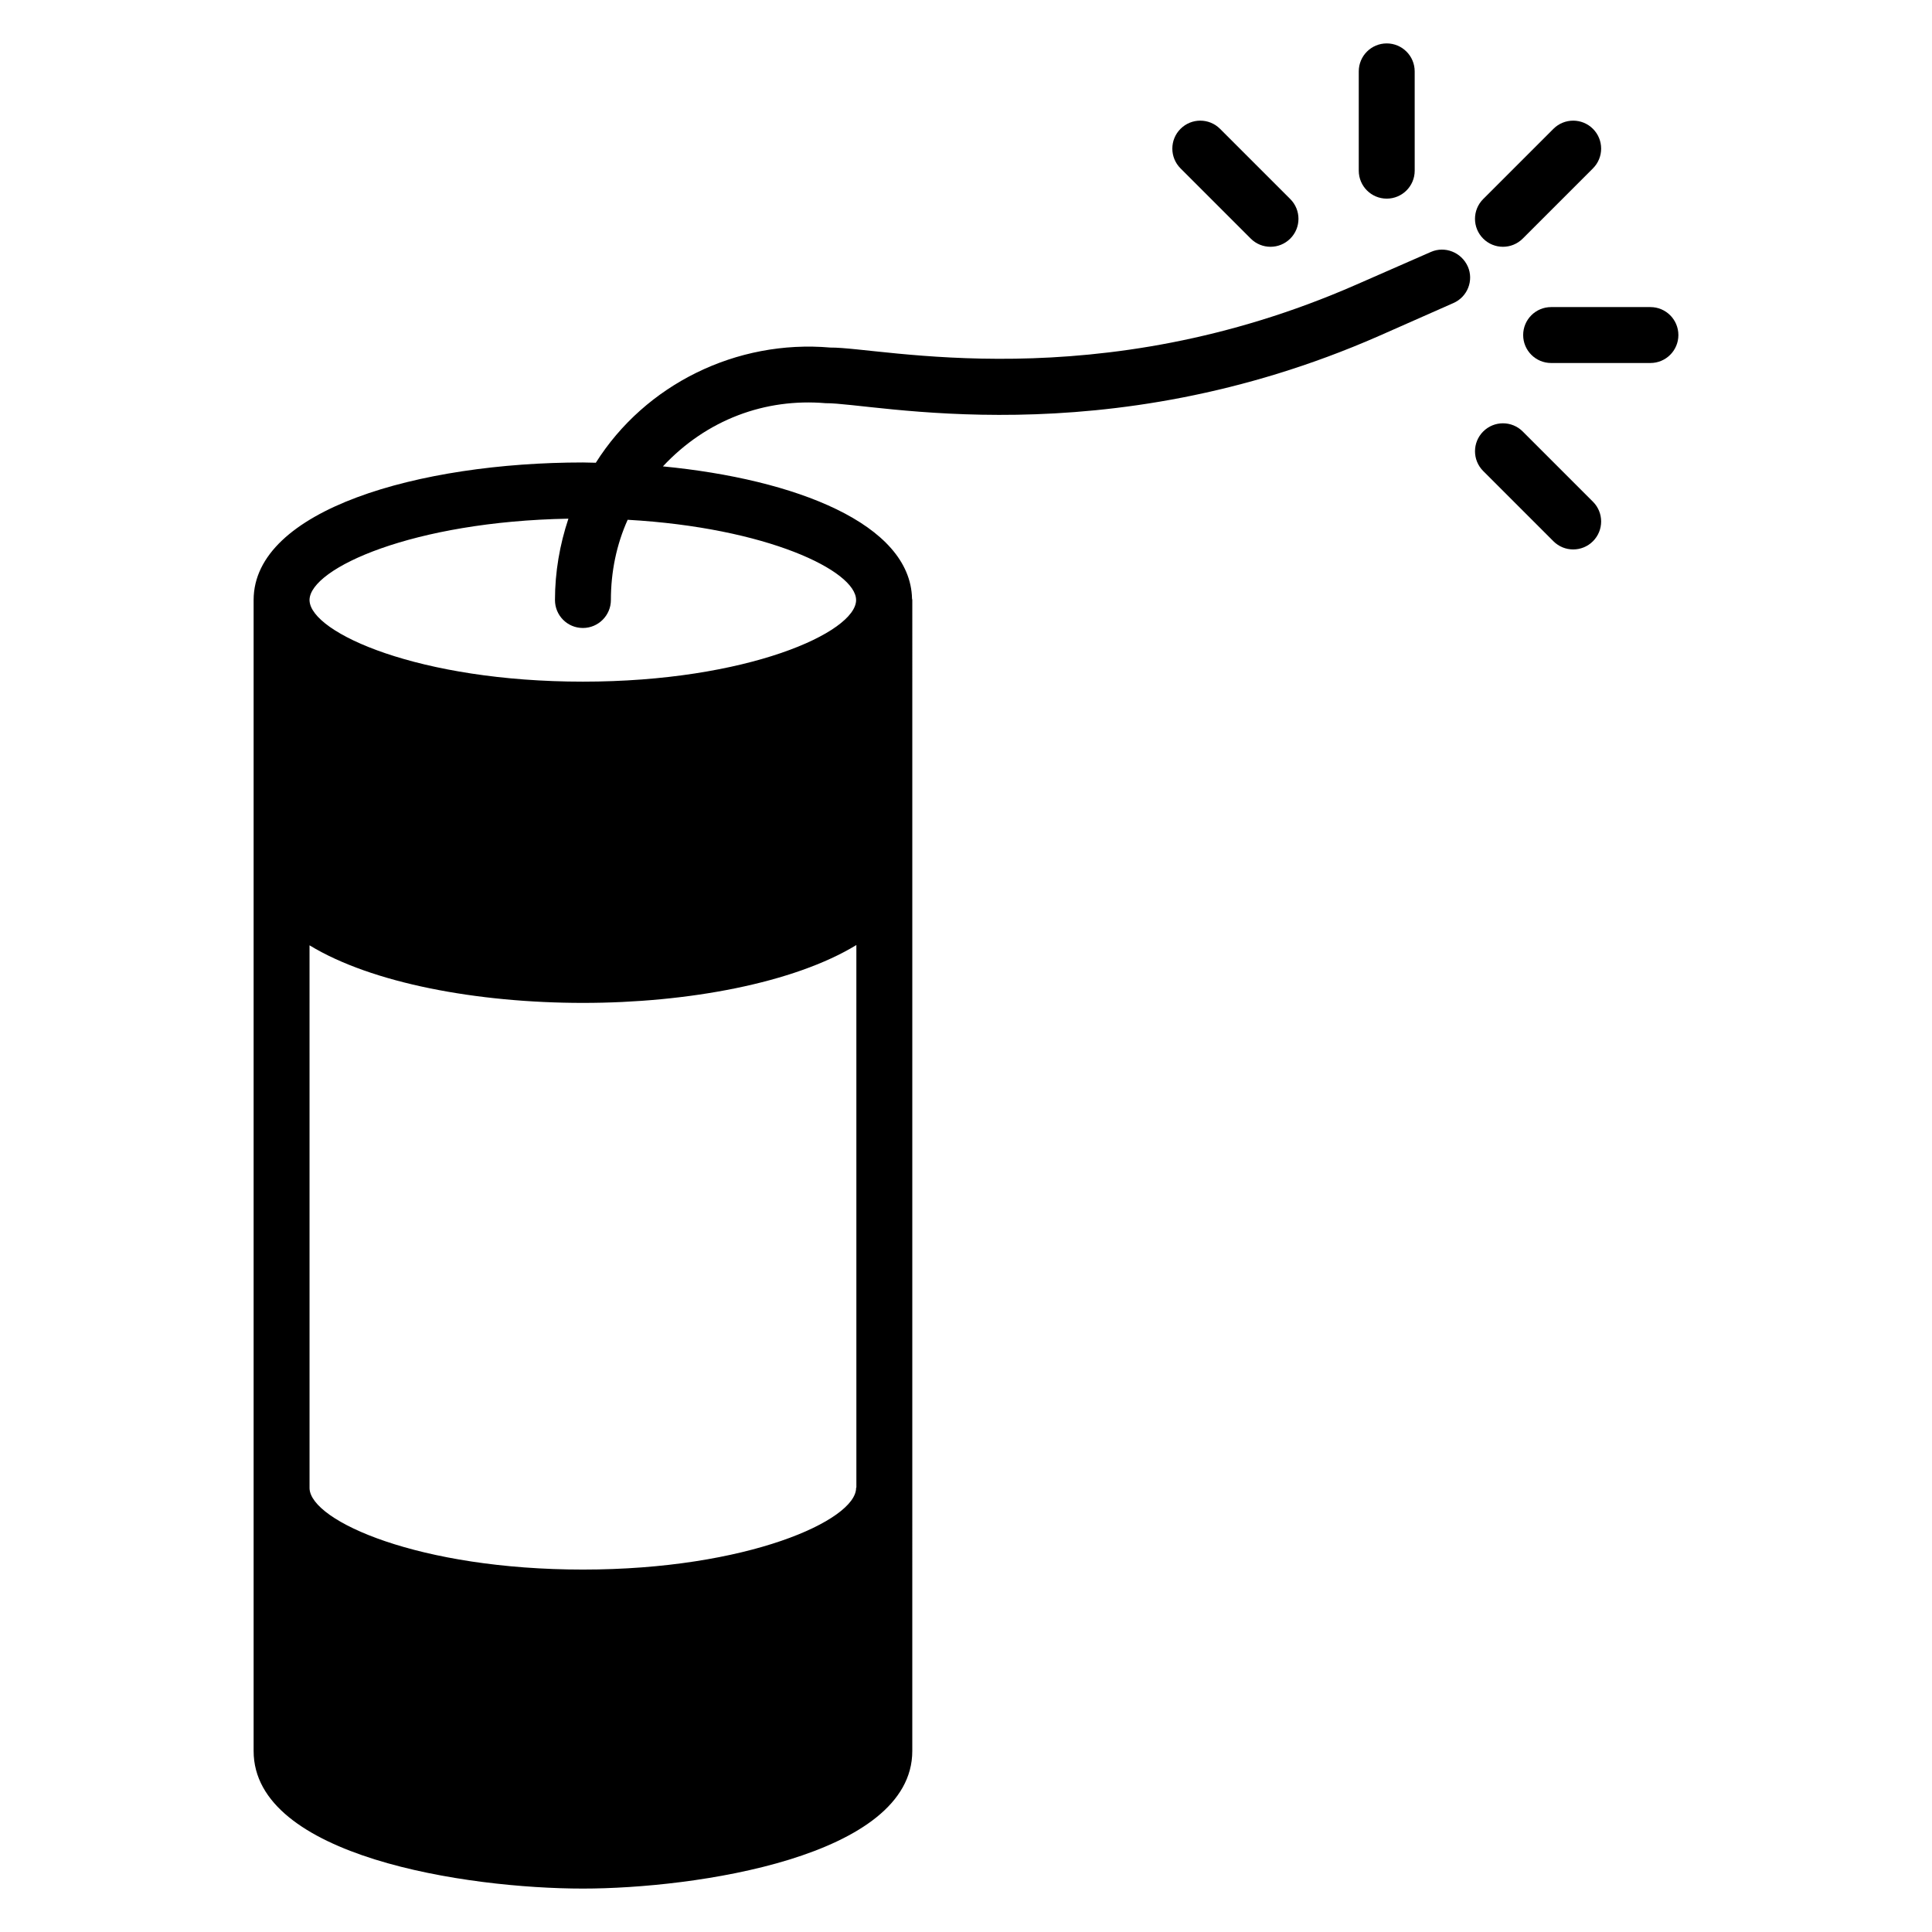<?xml version="1.0" encoding="UTF-8"?>
<!-- Uploaded to: SVG Repo, www.svgrepo.com, Generator: SVG Repo Mixer Tools -->
<svg fill="#000000" width="800px" height="800px" version="1.1" viewBox="144 144 512 512" xmlns="http://www.w3.org/2000/svg">
 <g>
  <path d="m532.98 214.62c-1.703-3.777-6.074-5.484-9.781-3.852l-19.781 8.668c-68.871 30.227-125.82 16.543-139.36 16.672-24.852-2.168-49.059 9.75-62.16 30.523-1.188 0-2.297-0.074-3.41-0.074-43.418 0-87.277 12.52-87.277 36.453v305.03c0 27.992 56.547 36.453 87.277 36.453 29.398 0 87.277-8.309 87.277-36.453l0.004-305.03c0-0.148-0.074-0.297-0.074-0.371-0.445-19.781-30.82-31.637-66.016-35.043 11.586-12.414 27.121-18.105 43.121-16.746 12.637-0.129 73.574 14.227 146.55-17.781l19.781-8.742c3.777-1.629 5.484-6 3.852-9.703zm-162.03 323.55c0 0.074-0.074 0.074-0.074 0.148 0 8.594-28.895 21.633-72.387 21.633-43.344 0-72.09-12.816-72.457-21.484l-0.004-143.95c16.523 10.074 44.527 15.262 72.457 15.262 27.859 0 55.938-5.262 72.461-15.336zm-0.074-235.16c0 8.594-28.895 21.633-72.387 21.633-43.344 0-72.09-12.891-72.457-21.484l-0.004-0.148v-0.074c0.223-8.371 27.414-20.746 68.605-21.484-2.297 6.891-3.559 14.152-3.559 21.559 0 4.074 3.262 7.41 7.41 7.41 4.074 0 7.41-3.336 7.41-7.41 0-7.484 1.48-14.668 4.445-21.266 36.824 2.078 60.535 13.488 60.535 21.266z"/>
  <path d="m547.54 207.23 18.609-18.609c2.894-2.894 2.894-7.582 0-10.477-2.894-2.894-7.582-2.894-10.477 0l-18.613 18.609c-2.894 2.894-2.894 7.582 0 10.477 2.894 2.894 7.586 2.894 10.48 0z"/>
  <path d="m511.5 196.64c4.09 0 7.41-3.316 7.41-7.41l-0.004-26.316c0-4.09-3.316-7.41-7.41-7.41-4.09 0-7.41 3.316-7.41 7.41v26.32c0.004 4.09 3.32 7.406 7.414 7.406z"/>
  <path d="m475.46 207.23c2.894 2.894 7.582 2.894 10.477 0 2.894-2.894 2.894-7.582 0-10.477l-18.609-18.609c-2.894-2.894-7.582-2.894-10.477 0-2.894 2.894-2.894 7.582 0 10.477z"/>
  <path d="m581.38 225.38h-26.316c-4.09 0-7.41 3.316-7.41 7.41 0 4.09 3.316 7.41 7.41 7.41h26.316c4.09 0 7.41-3.316 7.41-7.41-0.004-4.094-3.32-7.41-7.41-7.41z"/>
  <path d="m547.54 258.35c-2.894-2.894-7.582-2.894-10.477 0-2.894 2.894-2.894 7.582 0 10.477l18.609 18.609c2.894 2.894 7.582 2.894 10.477 0 2.894-2.894 2.894-7.582 0-10.477z"/>
 </g>
</svg>